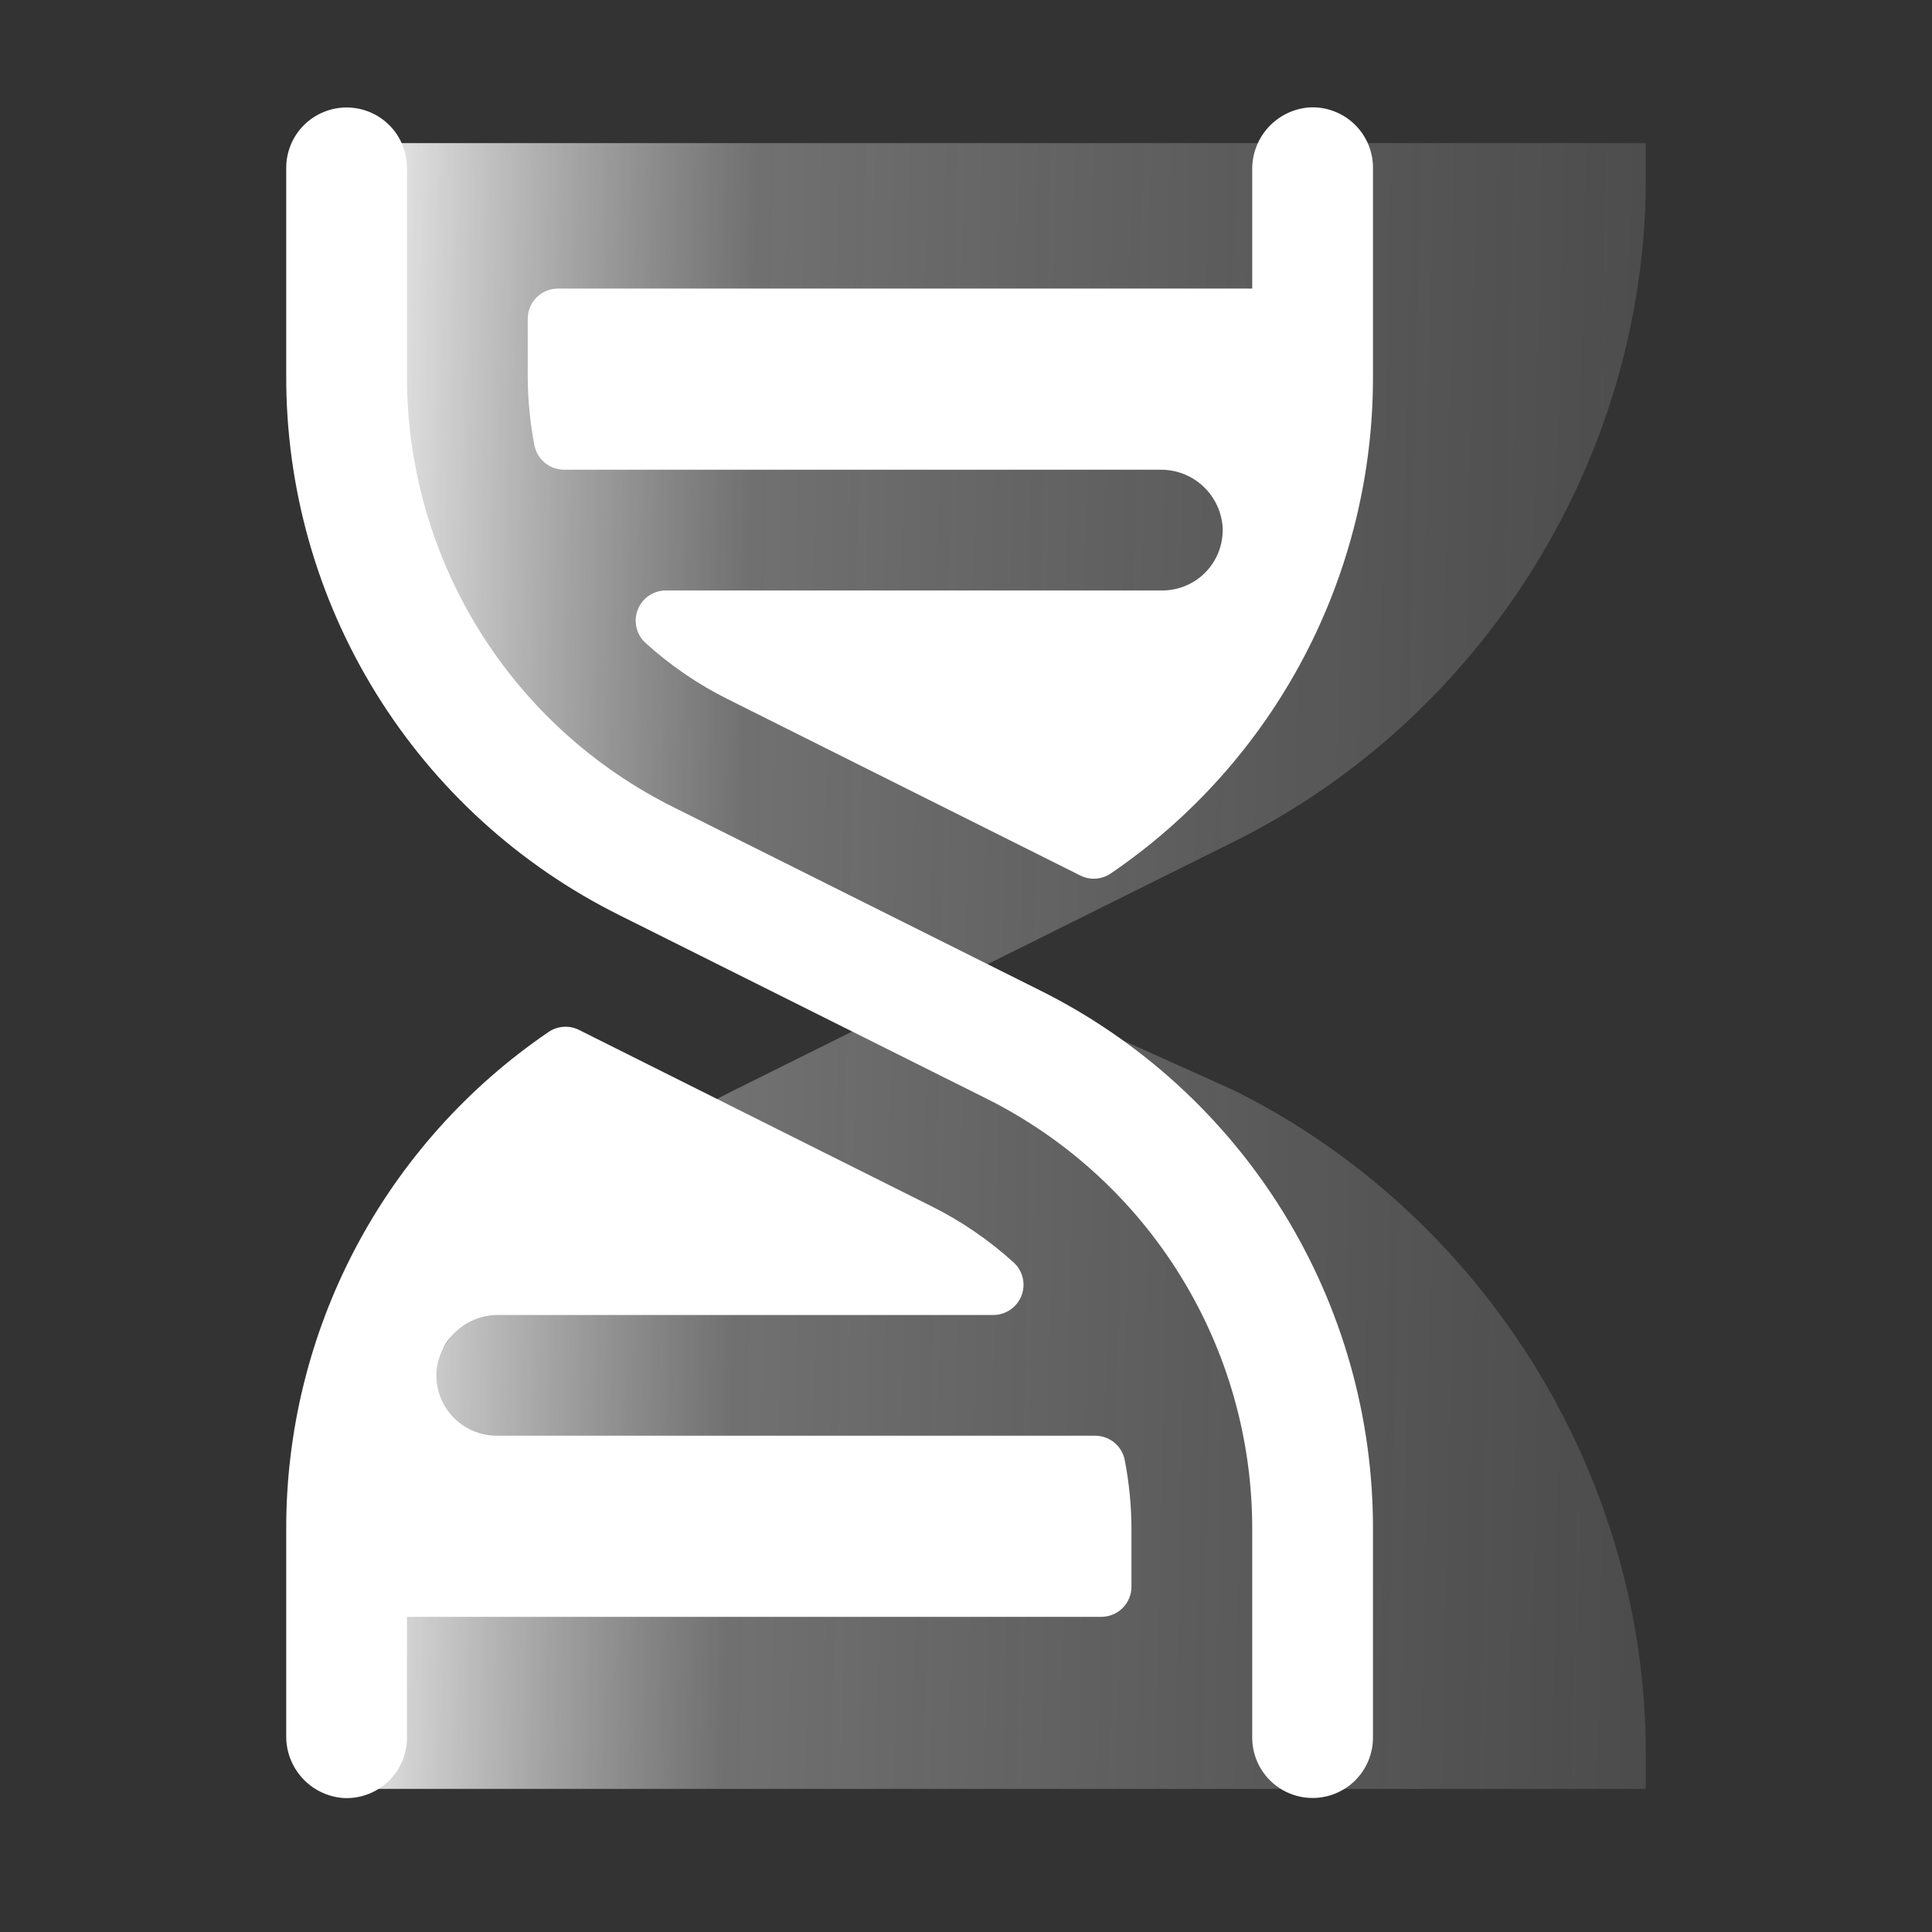 <svg width="54" height="54" viewBox="0 0 54 54" fill="none" xmlns="http://www.w3.org/2000/svg">
<rect x="0" y="0" width="54" height="54" fill="#333333" stroke="none"/>
<path d="M9 50V48.994C9 45.15 10.076 41.381 12.108 38.111C14.14 34.841 17.048 32.198 20.505 30.479L34.495 23.521C41.456 20.06 46 12.788 46 5.006V4H9V5.006C9 12.788 12.039 20.038 19 23.5L34.495 30.479C41.456 33.94 46 41.212 46 48.994V50H9Z" fill="url(#paint0_linear_2055_12416)"/>
<path d="M38.375 42.765V48.566C38.375 49.014 38.197 49.443 37.881 49.76C37.565 50.076 37.135 50.254 36.688 50.254C36.24 50.254 35.811 50.076 35.495 49.76C35.178 49.443 35 49.014 35 48.566V42.765C35.008 40.256 34.314 37.795 32.995 35.661C31.676 33.526 29.785 31.804 27.537 30.689L17.328 25.587C14.518 24.193 12.155 22.041 10.507 19.372C8.858 16.705 7.99 13.628 8 10.492V4.691C8 4.244 8.178 3.814 8.494 3.498C8.811 3.182 9.24 3.004 9.688 3.004C10.135 3.004 10.565 3.182 10.881 3.498C11.197 3.814 11.375 4.244 11.375 4.691V10.492C11.367 13.001 12.062 15.462 13.381 17.597C14.7 19.731 16.59 21.453 18.838 22.568L29.048 27.671C31.857 29.064 34.22 31.217 35.869 33.885C37.517 36.553 38.386 39.629 38.375 42.765ZM30.608 40.129H13.887C13.656 40.129 13.427 40.082 13.215 39.99C13.002 39.899 12.811 39.764 12.653 39.596C12.495 39.427 12.373 39.227 12.295 39.01C12.217 38.792 12.185 38.56 12.2 38.329C12.238 37.895 12.439 37.491 12.762 37.199C13.086 36.906 13.508 36.747 13.944 36.754H27.765C27.934 36.754 28.098 36.703 28.238 36.608C28.377 36.513 28.485 36.379 28.548 36.222C28.61 36.066 28.624 35.894 28.588 35.729C28.552 35.565 28.467 35.414 28.345 35.298C27.649 34.664 26.868 34.129 26.025 33.71L16.185 28.787C16.049 28.719 15.897 28.689 15.746 28.7C15.594 28.711 15.448 28.763 15.324 28.85C13.059 30.394 11.207 32.47 9.93 34.896C8.653 37.322 7.991 40.024 8 42.765V48.509C7.993 48.946 8.152 49.368 8.444 49.692C8.737 50.016 9.141 50.216 9.576 50.254C9.807 50.269 10.038 50.237 10.256 50.159C10.474 50.081 10.673 49.959 10.842 49.801C11.011 49.642 11.145 49.451 11.237 49.239C11.329 49.026 11.376 48.797 11.375 48.566V45.191H30.782C31.005 45.191 31.22 45.102 31.378 44.944C31.536 44.786 31.625 44.571 31.625 44.347V42.765C31.625 42.105 31.562 41.447 31.435 40.8C31.396 40.61 31.292 40.439 31.141 40.317C30.991 40.195 30.802 40.129 30.608 40.129ZM36.576 3.004C36.141 3.041 35.737 3.242 35.444 3.566C35.152 3.889 34.993 4.312 35 4.748V8.066H15.594C15.37 8.066 15.156 8.155 14.997 8.313C14.839 8.472 14.75 8.686 14.75 8.91V10.492C14.75 11.152 14.814 11.81 14.94 12.458C14.98 12.648 15.084 12.818 15.234 12.94C15.385 13.062 15.573 13.129 15.767 13.129H32.431C32.866 13.123 33.288 13.283 33.61 13.575C33.933 13.867 34.133 14.271 34.171 14.704C34.187 14.935 34.154 15.167 34.076 15.385C33.998 15.602 33.877 15.802 33.718 15.971C33.56 16.139 33.369 16.274 33.156 16.365C32.944 16.457 32.715 16.504 32.484 16.504H18.61C18.442 16.504 18.277 16.555 18.137 16.649C17.998 16.744 17.89 16.878 17.828 17.035C17.765 17.192 17.751 17.363 17.787 17.528C17.823 17.693 17.908 17.843 18.03 17.959C18.727 18.593 19.507 19.128 20.351 19.547L30.195 24.471C30.331 24.539 30.483 24.569 30.634 24.558C30.786 24.546 30.931 24.495 31.056 24.407C33.32 22.863 35.171 20.787 36.447 18.361C37.723 15.935 38.385 13.233 38.375 10.492V4.691C38.376 4.46 38.329 4.231 38.237 4.019C38.145 3.806 38.011 3.615 37.842 3.457C37.673 3.298 37.474 3.177 37.256 3.099C37.038 3.021 36.807 2.988 36.576 3.004Z" fill="white"/>
<defs>
<linearGradient id="paint0_linear_2055_12416" x1="3" y1="20" x2="50.5" y2="21" gradientUnits="userSpaceOnUse">
<stop offset="0.12" stop-color="white"/>
<stop offset="0.375" stop-color="#C4C4C4" stop-opacity="0.425"/>
<stop offset="1" stop-color="#999999" stop-opacity="0.2"/>
</linearGradient>
</defs>
</svg>
